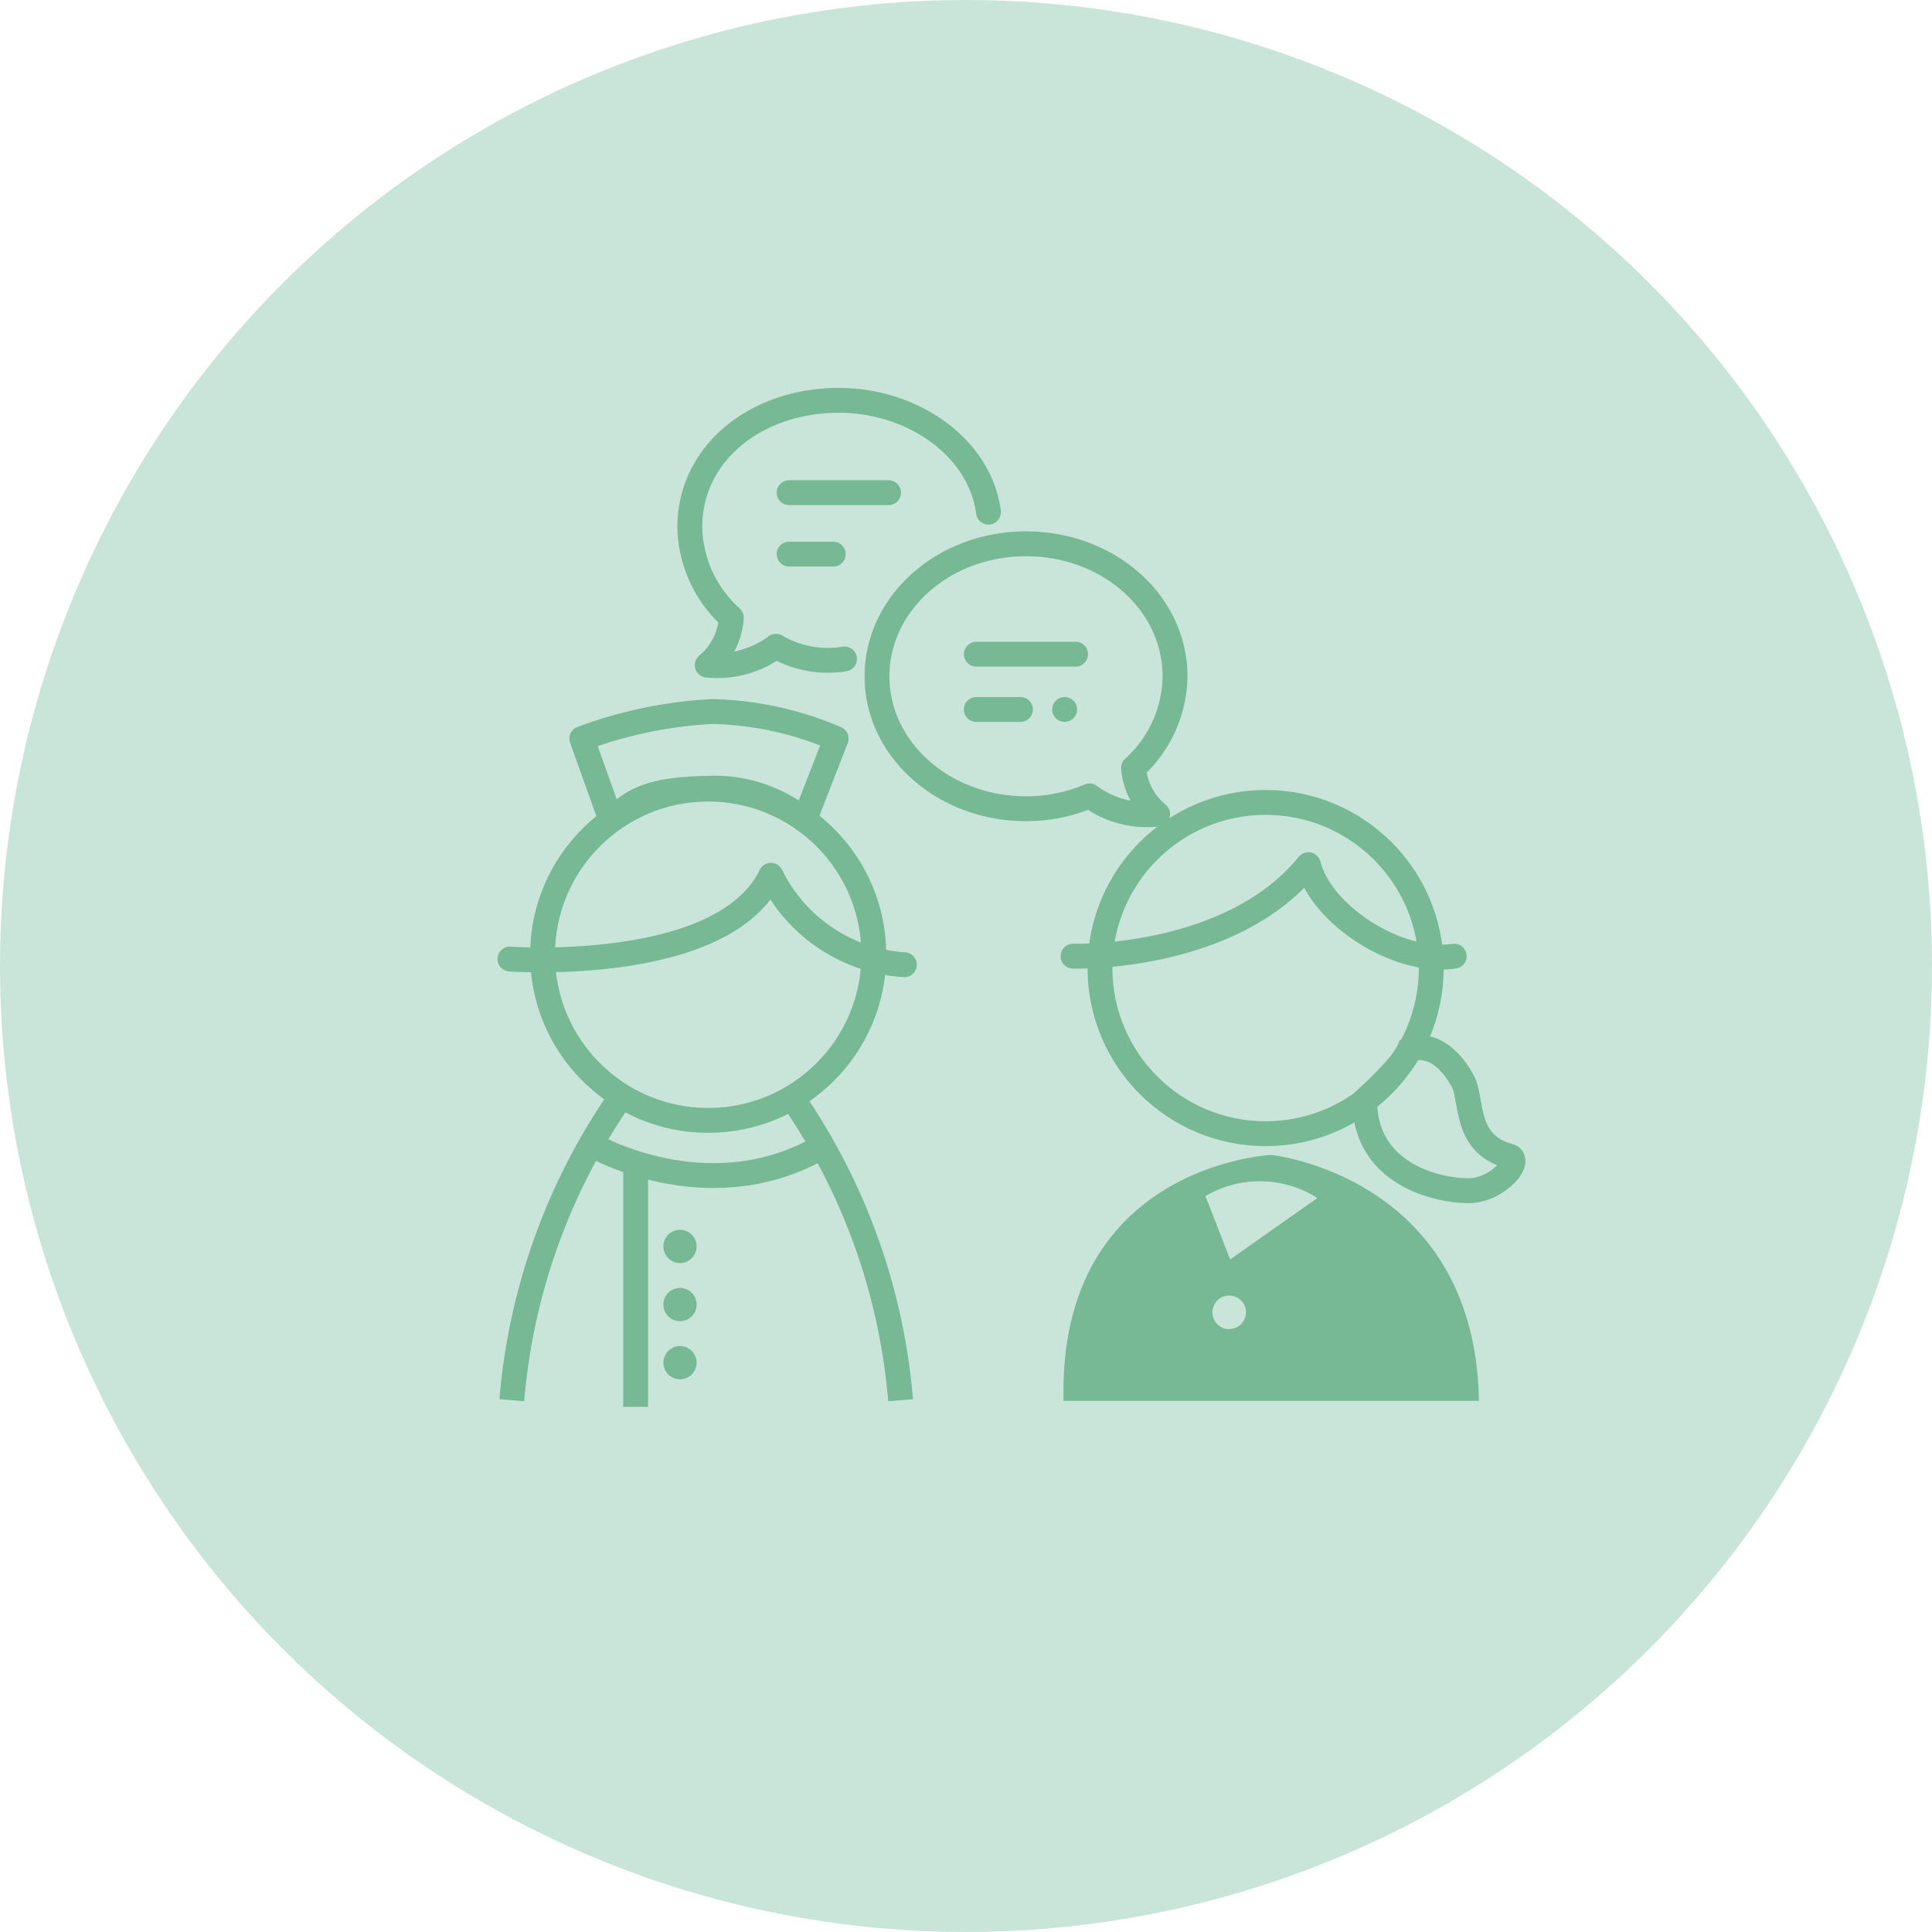 <svg xmlns="http://www.w3.org/2000/svg" width="122" height="122" viewBox="0 0 122 122"><defs><style>.cls-1{fill:#c9e5da;}.cls-2,.cls-3,.cls-4{fill:none;stroke:#77b994;stroke-width:1.57px;}.cls-2{stroke-miterlimit:10;}.cls-3{stroke-linecap:round;}.cls-3,.cls-4{stroke-linejoin:round;}.cls-5{fill:#77b994;}</style></defs><g id="レイヤー_2" data-name="レイヤー 2"><g id="bg"><circle class="cls-1" cx="61" cy="61" r="61"/></g><g id="img"><circle class="cls-2" cx="44.72" cy="60.29" r="10.46"/><path class="cls-2" d="M32.32,88.42a39.22,39.22,0,0,1,7-19.31"/><path class="cls-2" d="M56.87,88.42a39.22,39.22,0,0,0-7-19.31"/><path class="cls-3" d="M57.11,60.92a10.1,10.1,0,0,1-8.43-5.65c-3,6.26-16.48,5.29-16.48,5.29"/><path class="cls-3" d="M37.37,72.29s7.1,4.16,14.2.31"/><line class="cls-4" x1="40.14" y1="88.84" x2="40.14" y2="73.56"/><circle class="cls-5" cx="42.94" cy="82.38" r="1.05"/><circle class="cls-5" cx="42.94" cy="78.71" r="1.05"/><circle class="cls-5" cx="42.94" cy="86.05" r="1.05"/><path class="cls-3" d="M38.58,51.78l-1.84-5.14A27.69,27.69,0,0,1,45,44.93a20.91,20.91,0,0,1,7.8,1.71l-2,5.14a9,9,0,0,0-6.13-2C40.62,49.85,39.9,50.7,38.58,51.78Z"/><circle class="cls-2" cx="79.92" cy="61.13" r="10.46"/><path class="cls-3" d="M67.76,60.38s9.93.3,14.86-5.78c.78,3.13,5.6,6.32,9.21,5.78"/><path class="cls-2" d="M89,66.27s1.8-.84,3.37,2c.62,1.13.06,3.85,2.77,4.69,1.2.12-.49,2.23-2.41,2.23s-6.56-1-6.56-5.72C86.17,69.46,88.58,67.36,89,66.27Z"/><path class="cls-3" d="M62.42,32.34c-.54-4.09-4.78-7.06-9.45-7.06-5.23,0-9.41,3.35-9.41,8A7.87,7.87,0,0,0,46.18,39,4.23,4.23,0,0,1,44.66,42,6.2,6.2,0,0,0,49,40.81a6.45,6.45,0,0,0,4.33.8"/><path class="cls-3" d="M64.79,34.34c5.23,0,9.41,3.74,9.41,8.37a7.91,7.91,0,0,1-2.62,5.78,4.19,4.19,0,0,0,1.52,2.92,6.12,6.12,0,0,1-4.3-1.15,10.23,10.23,0,0,1-4,.81c-5.23,0-9.42-3.76-9.42-8.36S59.56,34.34,64.79,34.34Z"/><line class="cls-3" x1="61.65" y1="41.31" x2="67.92" y2="41.31"/><line class="cls-3" x1="61.65" y1="44.8" x2="64.44" y2="44.8"/><line class="cls-3" x1="67.23" y1="44.8" x2="67.23" y2="44.8"/><line class="cls-3" x1="49.83" y1="31.11" x2="56.11" y2="31.11"/><line class="cls-3" x1="49.83" y1="34.99" x2="52.62" y2="34.99"/><path class="cls-5" d="M80.28,72.93s-13.48.62-13.12,15.53H93.39C93.15,74.28,80.28,72.93,80.28,72.93Zm-2.6,11a1.06,1.06,0,1,1,1-1.06A1.05,1.05,0,0,1,77.68,83.92Zm0-4.4-1.56-4a6.77,6.77,0,0,1,7.07.12Z"/></g></g></svg>